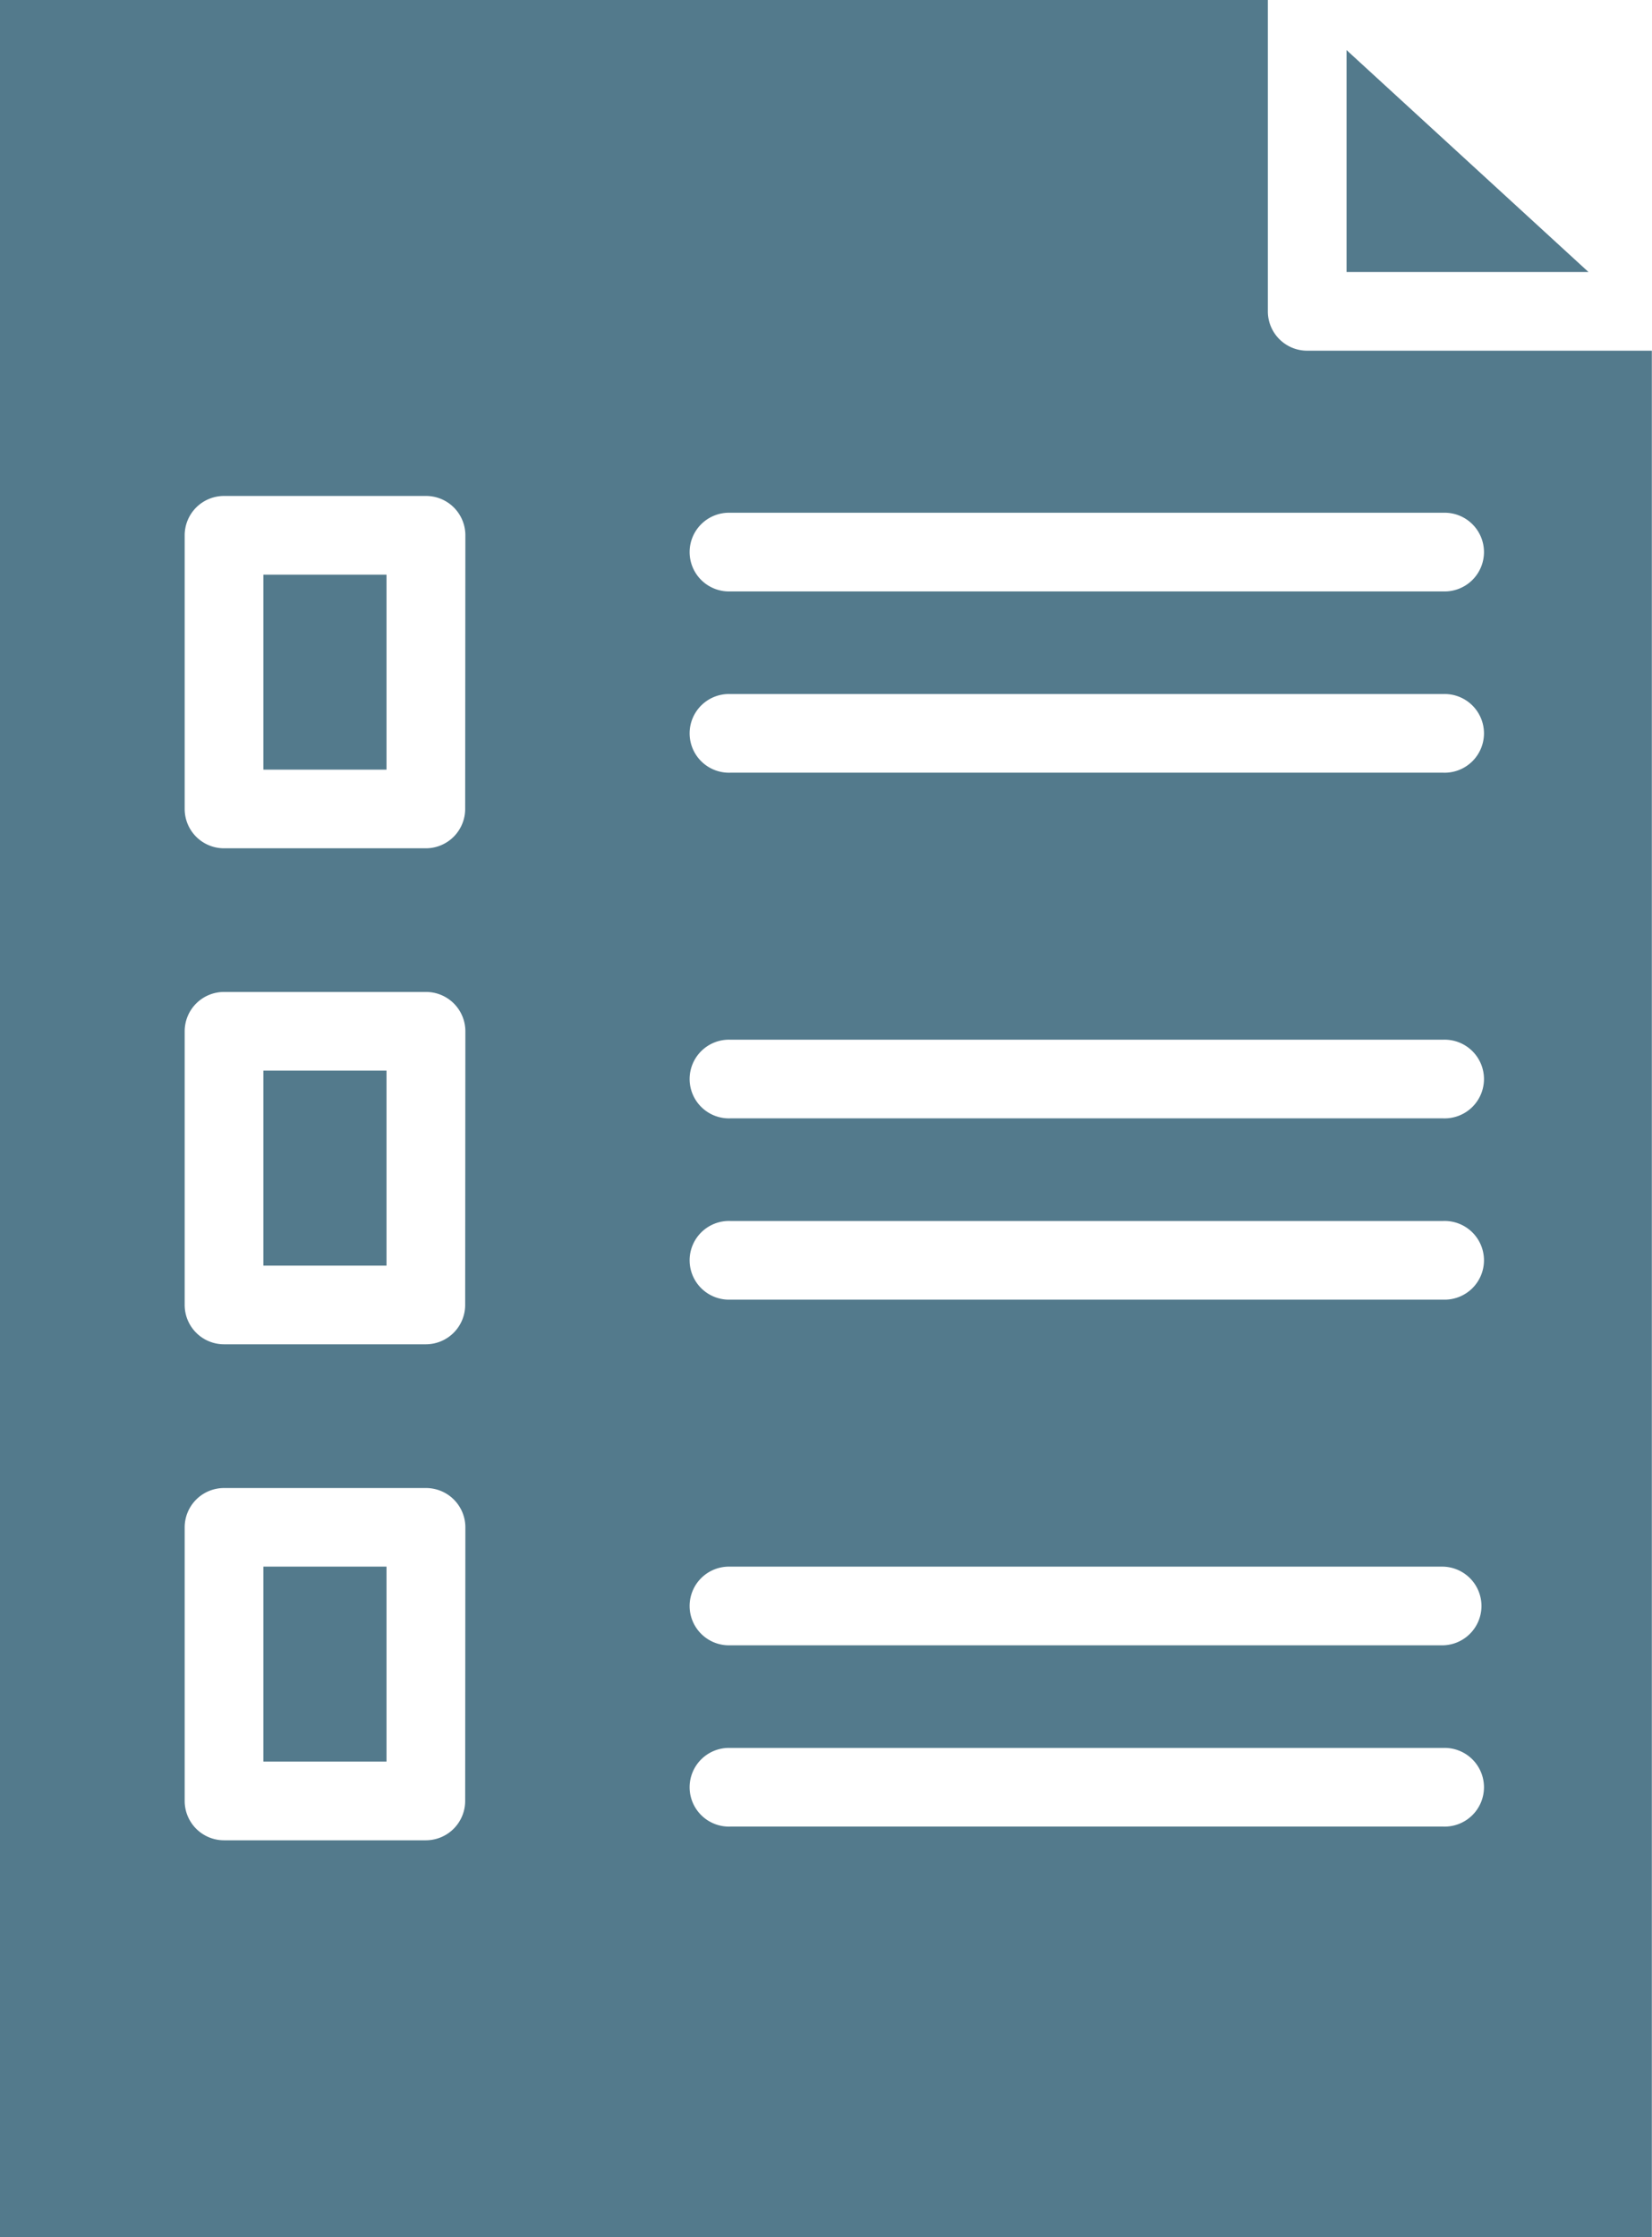 <svg xmlns="http://www.w3.org/2000/svg" xmlns:xlink="http://www.w3.org/1999/xlink" width="41.104" height="55.656" viewBox="0 0 41.104 55.656"><defs><clipPath id="a"><rect width="41.104" height="55.656" fill="#537a8c"/></clipPath></defs><path d="M191.356,12.641h6.019L191.356,7.12Z" transform="translate(-157.852 -5.874)" fill="#537a8c"/><rect width="3.064" height="4.851" transform="translate(6.553 38.976)" fill="#537a8c"/><g clip-path="url(#a)"><path d="M41.1,8.725H32.525a.978.978,0,0,1-.979-.979V0H0V55.656H41.1ZM11.574,44.806a.979.979,0,0,1-.979.979H5.574a.979.979,0,0,1-.979-.979V38a.979.979,0,0,1,.979-.979H10.6a.979.979,0,0,1,.979.979Zm0-12.34a.979.979,0,0,1-.979.979H5.574a.979.979,0,0,1-.979-.979V25.658a.979.979,0,0,1,.979-.979H10.6a.979.979,0,0,1,.979.979Zm0-12.34a.979.979,0,0,1-.979.979H5.574a.979.979,0,0,1-.979-.979V13.318a.979.979,0,0,1,.979-.979H10.6a.979.979,0,0,1,.979.979ZM35.913,45.444H18.169a.979.979,0,1,1,0-1.957H35.913a.979.979,0,1,1,0,1.957m0-4.51H18.169a.979.979,0,1,1,0-1.957H35.913a.979.979,0,0,1,0,1.957m0-8.6H18.169a.979.979,0,1,1,0-1.957H35.913a.979.979,0,1,1,0,1.957m0-4.51H18.169a.979.979,0,1,1,0-1.957H35.913a.979.979,0,1,1,0,1.957m0-8.6H18.169a.979.979,0,1,1,0-1.957H35.913a.979.979,0,1,1,0,1.957m0-4.51H18.169a.979.979,0,1,1,0-1.957H35.913a.979.979,0,1,1,0,1.957" fill="#537a8c"/><rect width="3.064" height="4.851" transform="translate(6.553 14.297)" fill="#537a8c"/><rect width="3.064" height="4.851" transform="translate(6.553 26.637)" fill="#537a8c"/></g></svg>